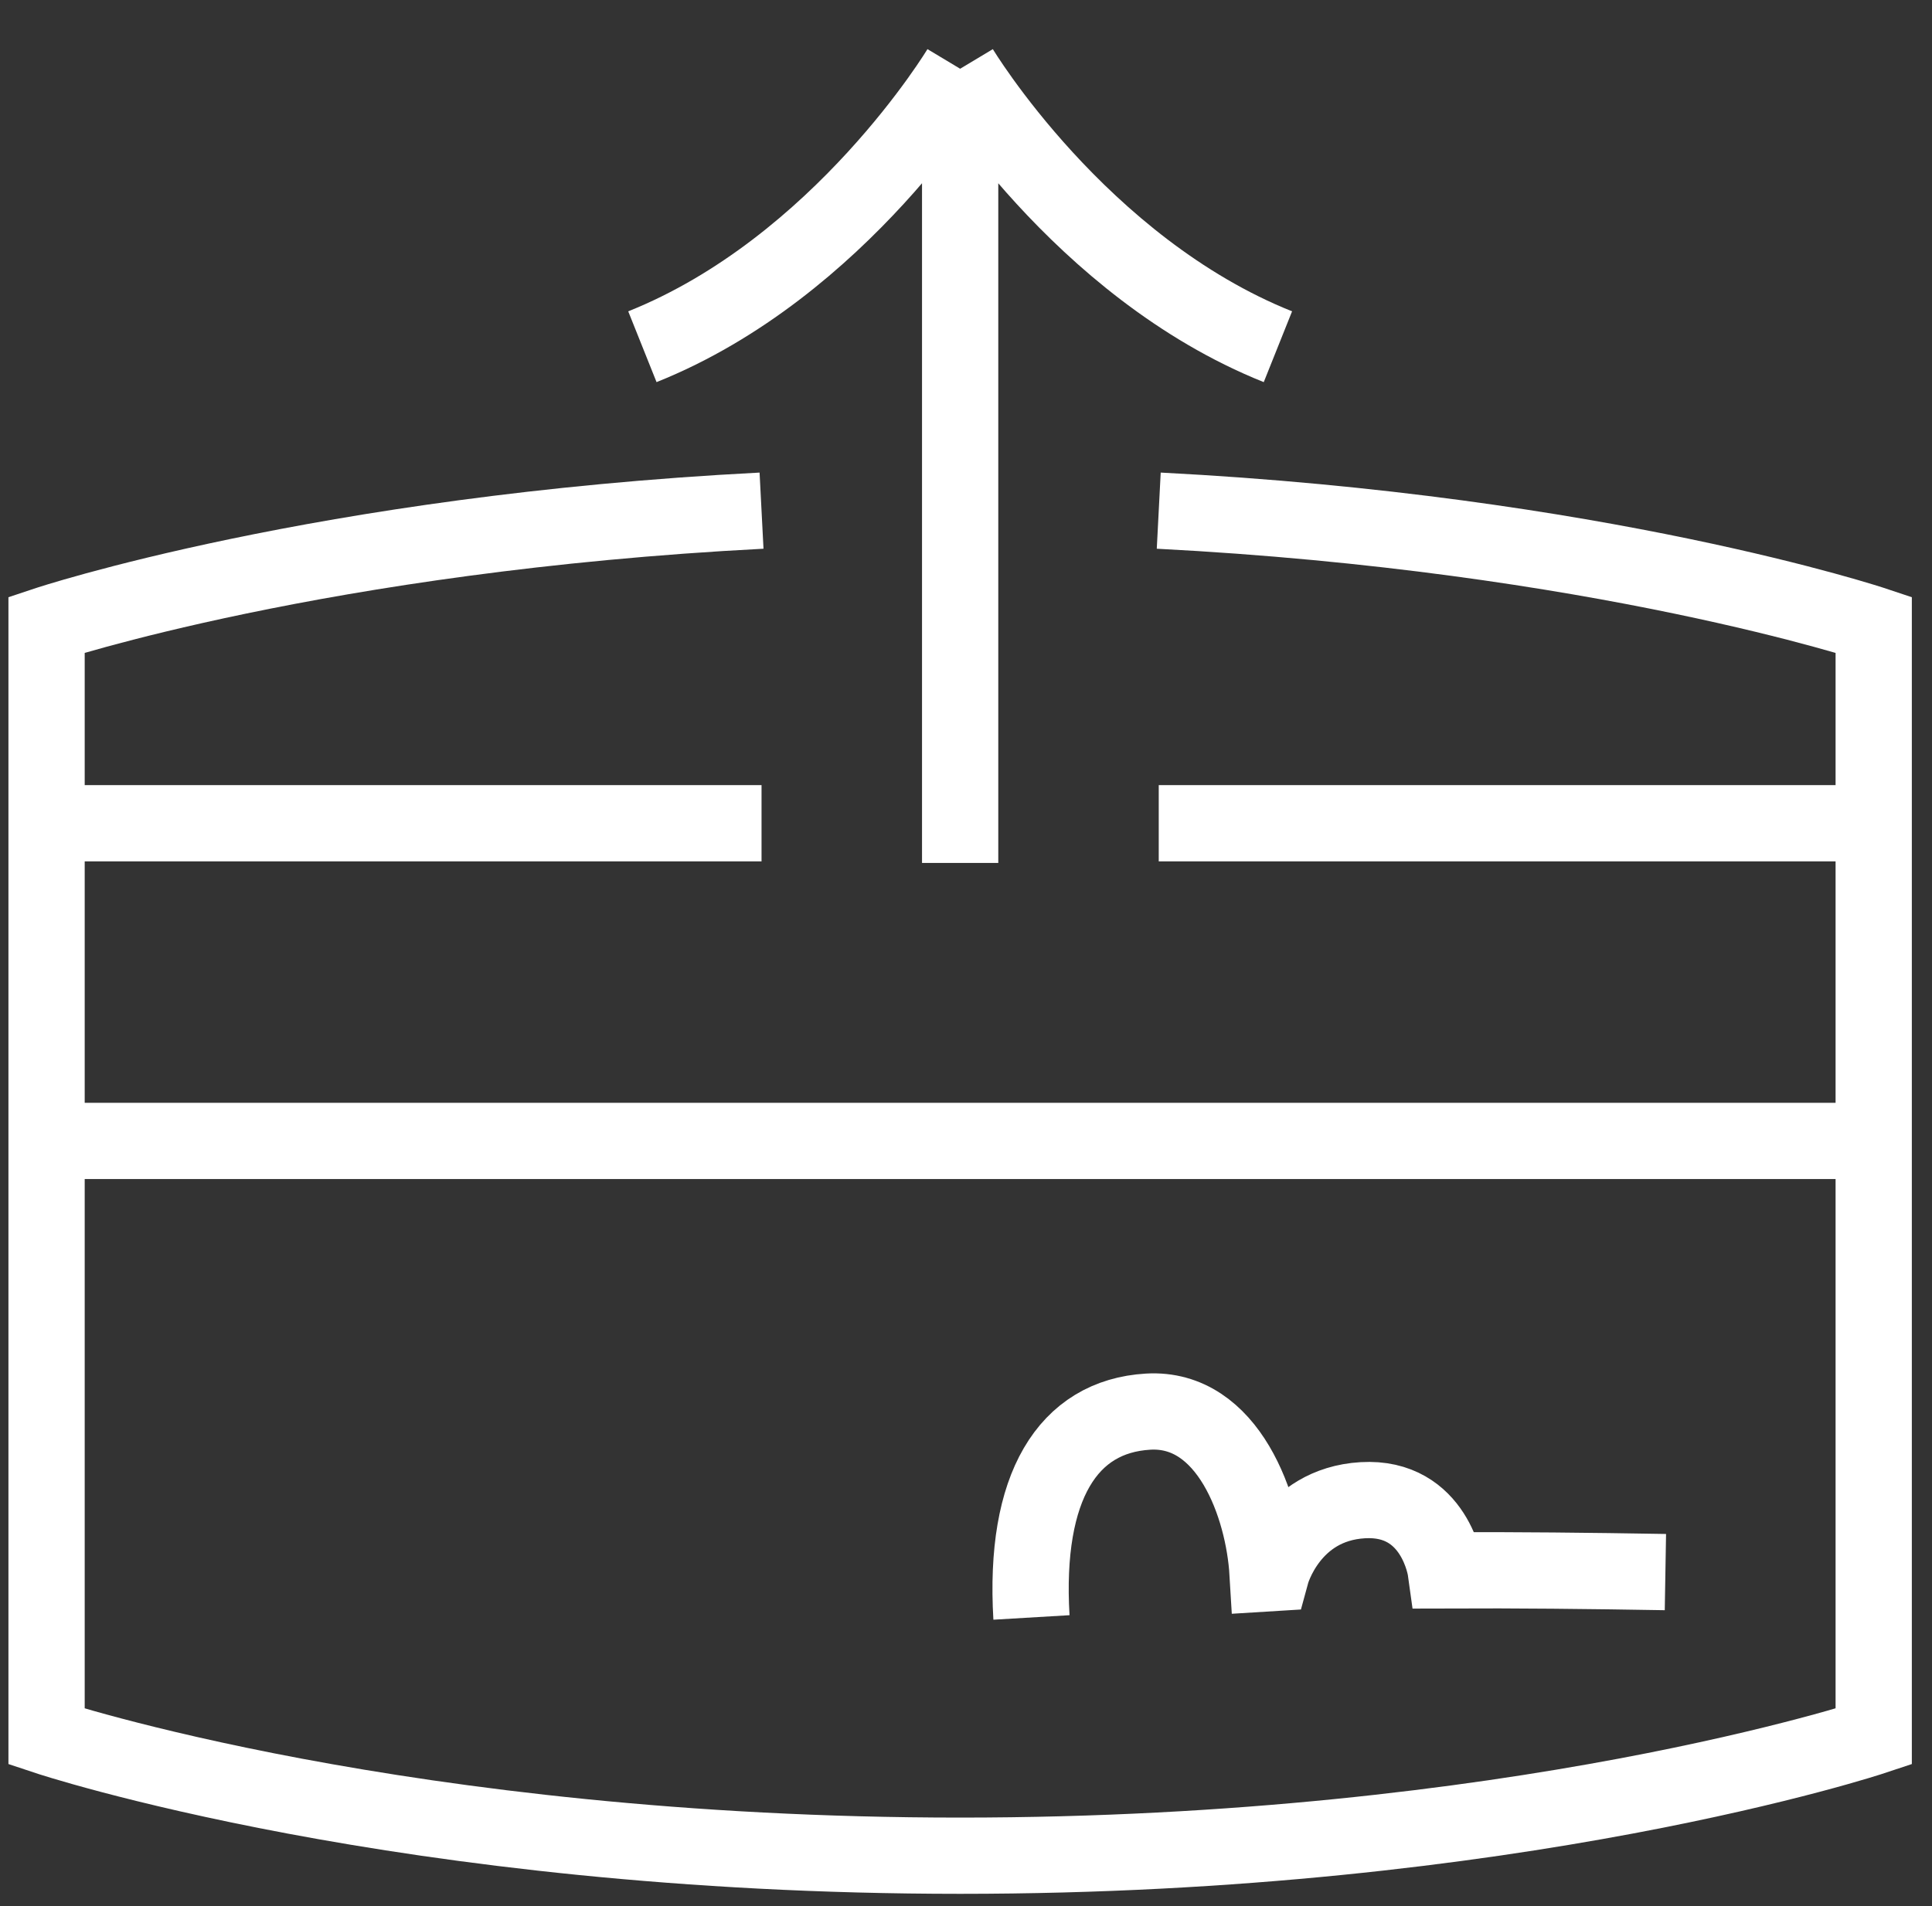 <svg width="76" height="75" viewBox="0 0 76 75" fill="none" xmlns="http://www.w3.org/2000/svg">
<rect x="0" y="0" width="76" height="75" fill="#333333" stroke="none"/>
<path d="M29.957 32.393H1.832M73.707 32.393H45.582M73.707 44.893H1.832M40.575 63.643C40.27 58.491 42.007 55.732 45.162 55.545C48.317 55.358 49.707 59.26 49.864 61.908L50.01 61.899C50.01 61.899 50.744 59.199 53.606 59.03C56.468 58.86 56.872 61.789 56.872 61.789C59.678 61.777 62.457 61.806 65.513 61.858M29.957 20.093C12.604 20.989 1.832 24.58 1.832 24.58L1.832 68.33C1.832 68.33 15.895 73.018 37.77 73.018C59.645 73.018 73.707 68.33 73.707 68.33V24.58C73.707 24.58 62.935 20.989 45.582 20.093M25.27 13.643C33.082 10.518 37.77 2.705 37.77 2.705M37.77 2.705C37.77 2.705 42.457 10.518 50.27 13.643M37.77 2.705V33.955" stroke="white" stroke-width="3"/>
</svg>
